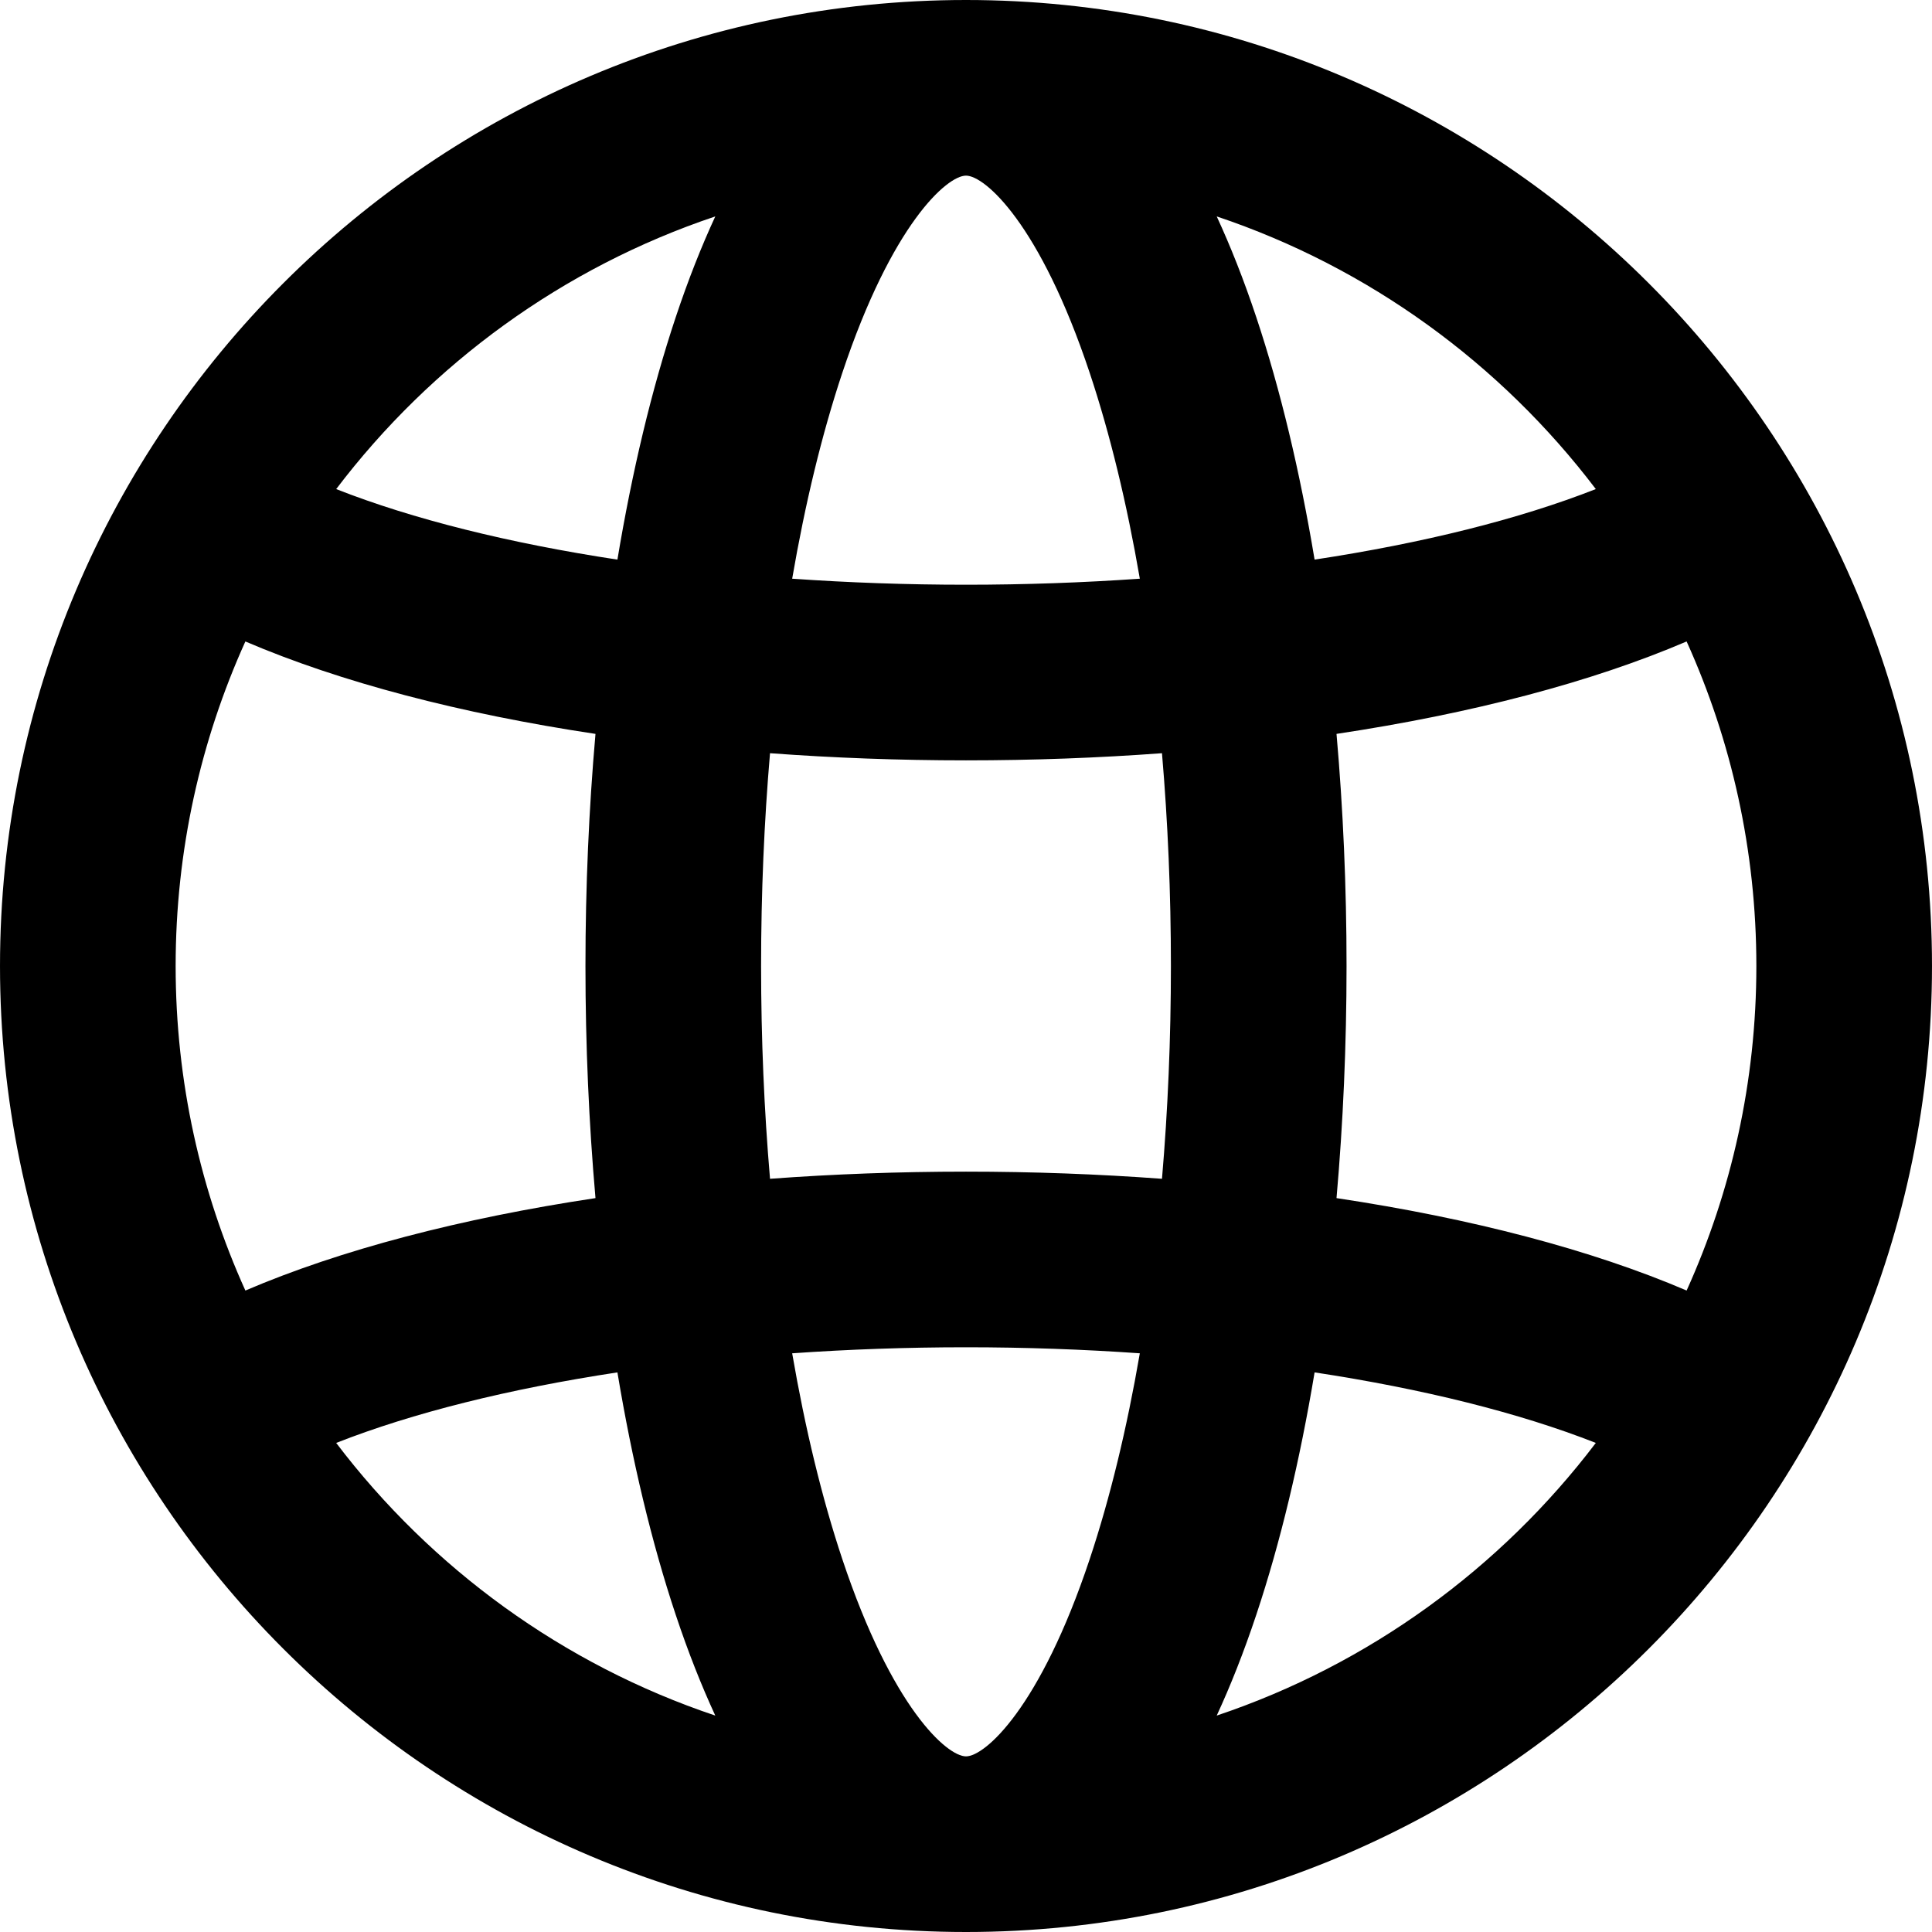 <?xml version="1.0" encoding="iso-8859-1"?>
<!-- Generator: Adobe Illustrator 18.0.0, SVG Export Plug-In . SVG Version: 6.00 Build 0)  -->
<!DOCTYPE svg PUBLIC "-//W3C//DTD SVG 1.1//EN" "http://www.w3.org/Graphics/SVG/1.1/DTD/svg11.dtd">
<svg version="1.1" id="Capa_1" xmlns="http://www.w3.org/2000/svg" xmlns:xlink="http://www.w3.org/1999/xlink" x="0px" y="0px"
	 viewBox="0 0 330.002 330.002" style="enable-background:new 0 0 330.002 330.002;" xml:space="preserve">
<g>
	<path d="M165.001,330.002c90.981,0,165-74.019,165-165C330.001,74.02,255.982,0,165.001,0s-165,74.02-165,165.002
		C0.001,255.983,74.02,330.002,165.001,330.002z M57.423,246.464c13.074-5.142,29.535-9.24,48.037-12.048
		c2.512,15.081,5.846,29.062,9.956,41.395c2.153,6.459,4.42,12.16,6.762,17.225C96.175,284.316,73.682,267.882,57.423,246.464z
		 M30.001,165.002c0-19.745,4.262-38.513,11.911-55.433c16.223,6.945,36.716,12.318,59.802,15.787
		c-1.124,12.811-1.713,26.103-1.713,39.646c0,13.542,0.589,26.835,1.713,39.645c-23.086,3.47-43.58,8.843-59.801,15.788
		C34.263,203.515,30.001,184.747,30.001,165.002z M165.001,30c3.23,0,12.644,8.231,21.126,33.678
		c3.486,10.46,6.353,22.323,8.565,35.168c-9.643,0.674-19.587,1.03-29.695,1.03c-10.105,0-20.046-0.355-29.687-1.03
		c2.212-12.845,5.079-24.707,8.566-35.167C152.358,38.231,161.771,30,165.001,30z M164.997,129.876
		c11.427,0,22.629-0.42,33.479-1.221c1.002,11.705,1.525,23.891,1.525,36.347c0,12.456-0.523,24.64-1.524,36.345
		c-10.85-0.801-22.05-1.221-33.476-1.221c-11.426,0-22.626,0.42-33.475,1.221c-1.002-11.705-1.525-23.89-1.525-36.345
		c0-12.456,0.523-24.641,1.525-36.347C142.374,129.456,153.573,129.876,164.997,129.876z M300.001,165.002
		c0,19.744-4.262,38.511-11.911,55.431c-16.223-6.945-36.716-12.317-59.802-15.786c1.124-12.81,1.713-26.102,1.713-39.645
		c0-13.544-0.589-26.836-1.713-39.647c23.086-3.469,43.579-8.843,59.8-15.789C295.739,126.487,300.001,145.256,300.001,165.002z
		 M165.001,300.002c-3.23,0-12.643-8.232-21.124-33.678c-3.487-10.461-6.354-22.323-8.567-35.168
		c9.643-0.675,19.584-1.03,29.691-1.03c10.107,0,20.049,0.355,29.691,1.03c-2.212,12.845-5.079,24.708-8.565,35.168
		C177.645,291.771,168.232,300.002,165.001,300.002z M207.826,293.036c2.341-5.065,4.608-10.766,6.761-17.225
		c4.111-12.333,7.445-26.314,9.957-41.395c18.5,2.808,34.961,6.905,48.035,12.047C256.321,267.88,233.829,284.315,207.826,293.036z
		 M272.577,83.537c-13.072,5.142-29.533,9.241-48.034,12.048c-2.512-15.08-5.845-29.062-9.956-41.394
		c-2.152-6.459-4.42-12.16-6.762-17.226C233.827,45.687,256.319,62.12,272.577,83.537z M122.178,36.966
		c-2.342,5.064-4.608,10.766-6.762,17.225c-4.11,12.334-7.444,26.315-9.956,41.396c-18.502-2.808-34.963-6.906-48.037-12.047
		C73.681,62.122,96.174,45.686,122.178,36.966z"/>
</g>
<g>
</g>
<g>
</g>
<g>
</g>
<g>
</g>
<g>
</g>
<g>
</g>
<g>
</g>
<g>
</g>
<g>
</g>
<g>
</g>
<g>
</g>
<g>
</g>
<g>
</g>
<g>
</g>
<g>
</g>
</svg>

